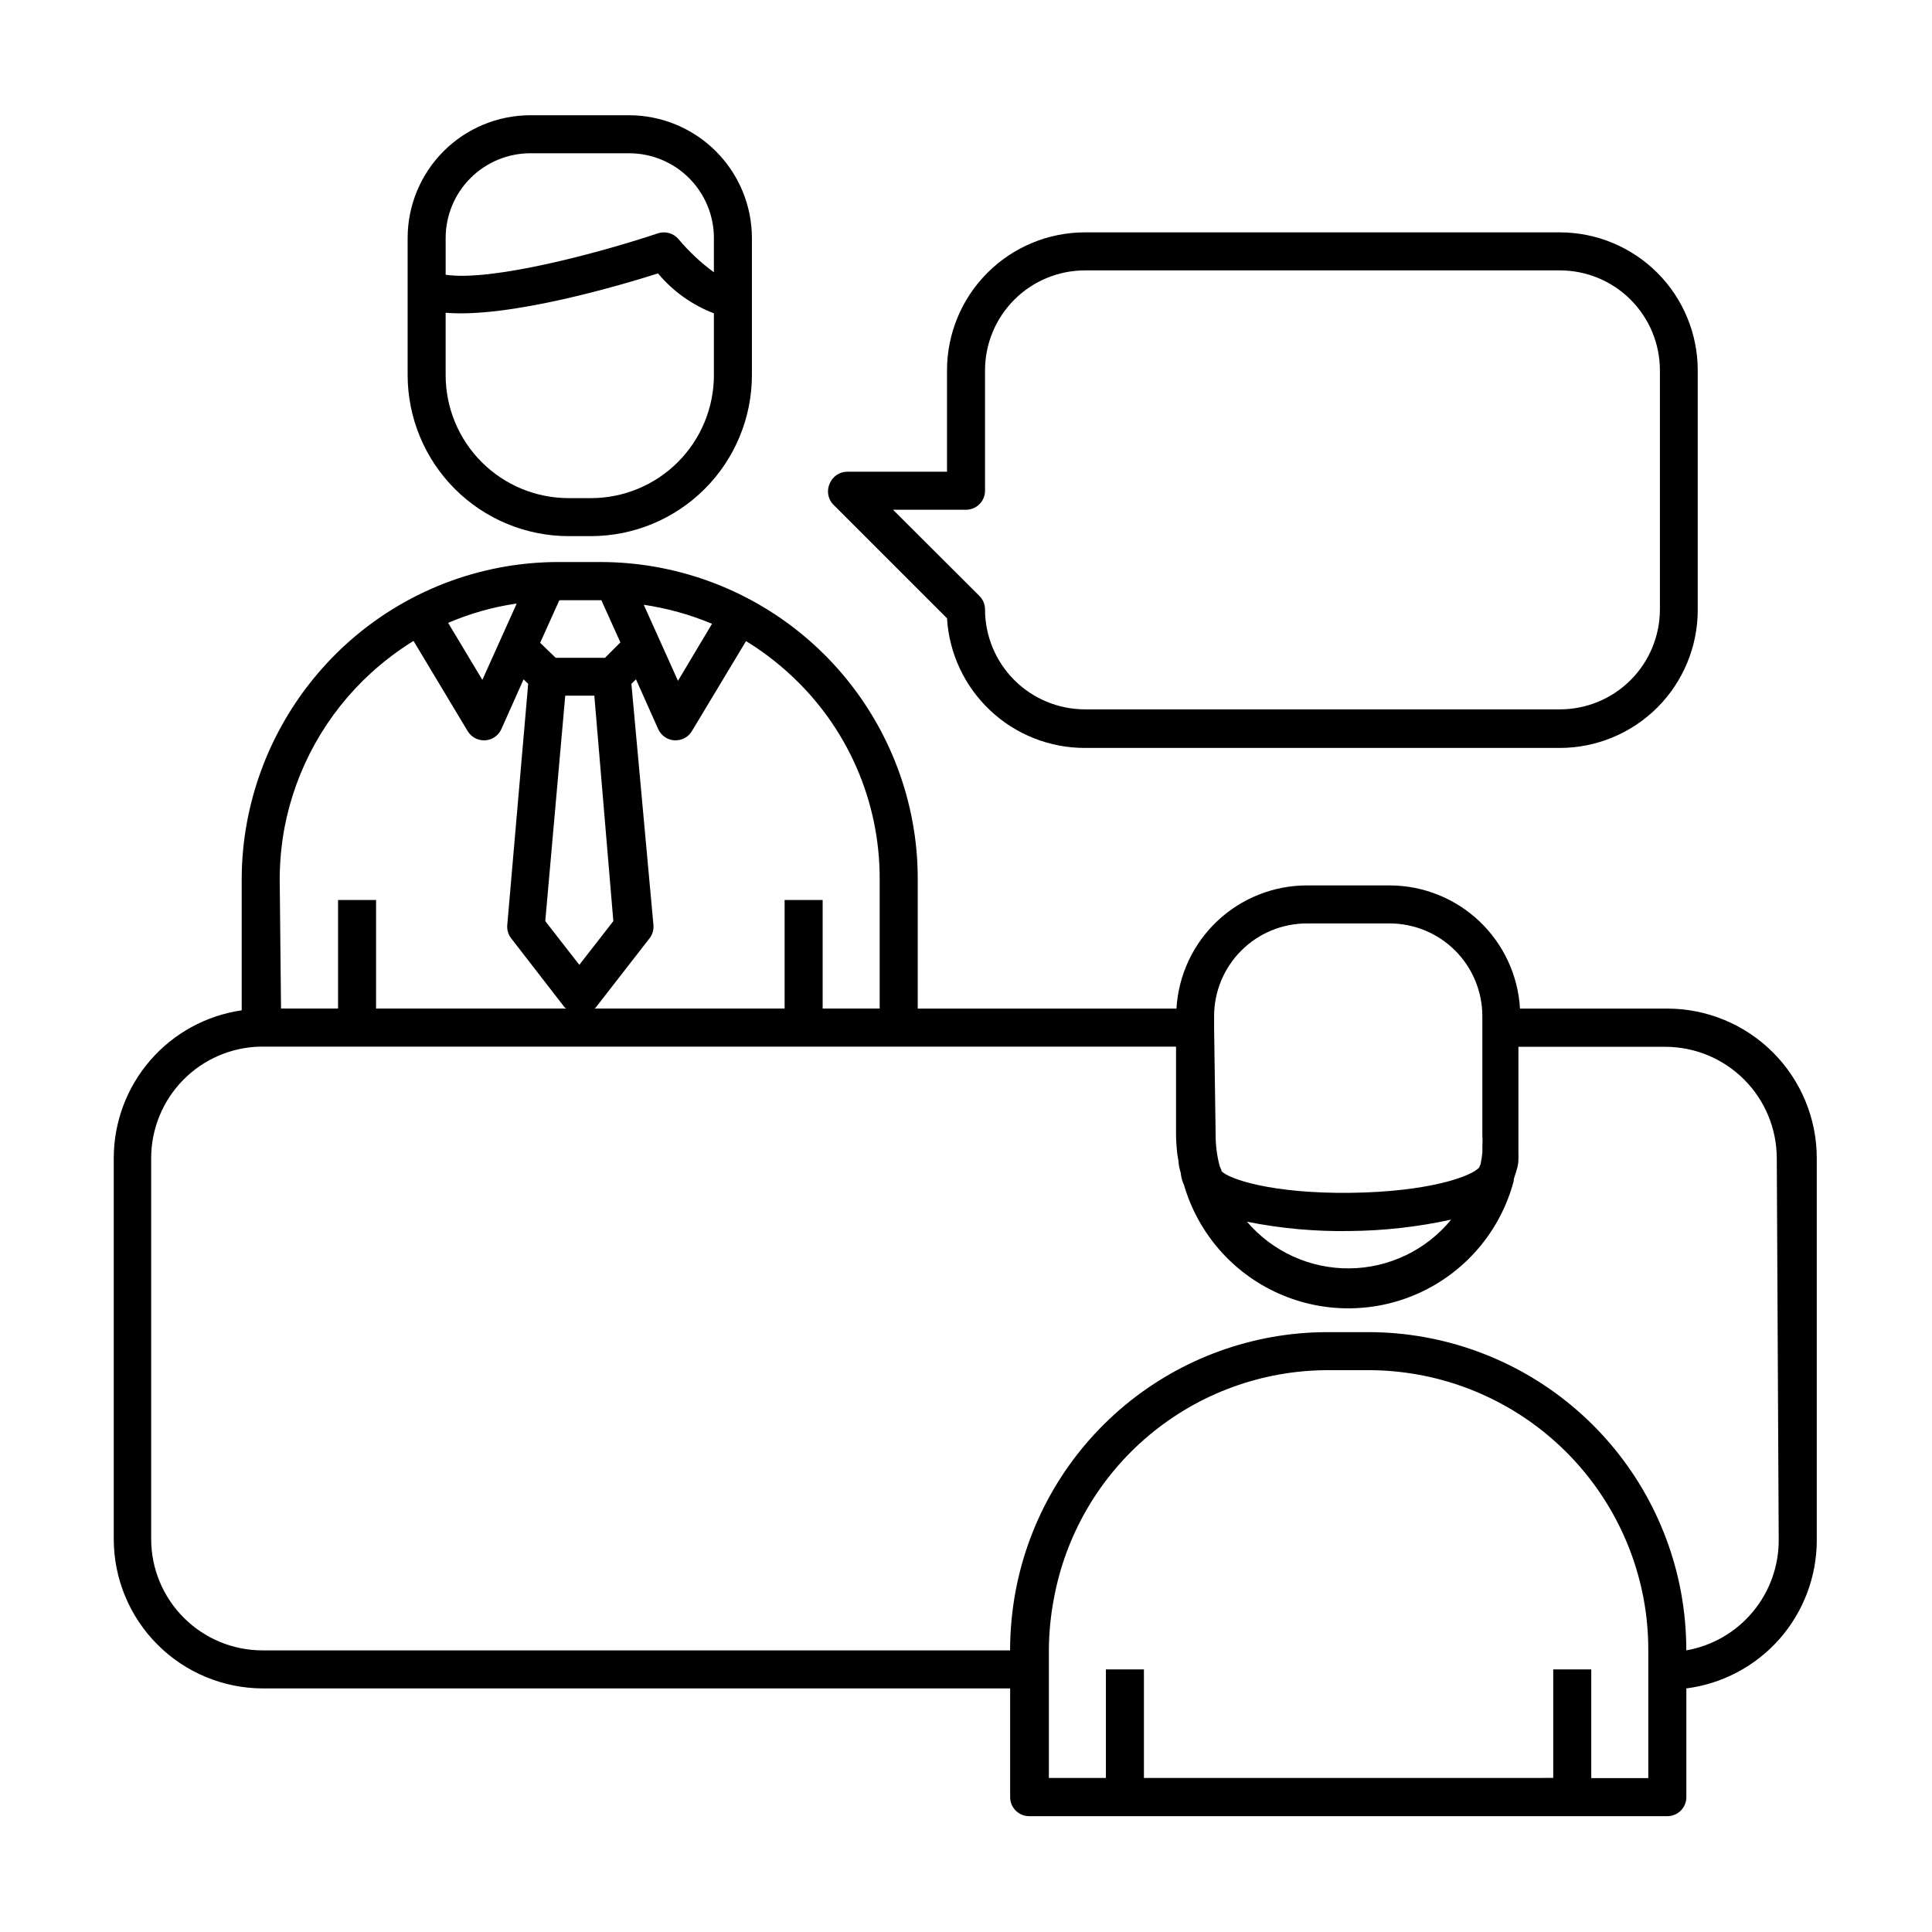 <?xml version="1.0" encoding="UTF-8"?>
<!-- Uploaded to: SVG Repo, www.svgrepo.com, Generator: SVG Repo Mixer Tools -->
<svg fill="#000000" width="800px" height="800px" version="1.1" viewBox="144 144 512 512" xmlns="http://www.w3.org/2000/svg">
 <g>
  <path d="m585.86 411.29h-39.047c-0.512-8.816-4.371-17.102-10.781-23.168-6.414-6.066-14.902-9.457-23.73-9.48h-21.965c-8.836 0.012-17.336 3.394-23.762 9.465-6.422 6.066-10.285 14.359-10.801 23.184h-68.566v-34.262c0.016-5.172-0.457-10.332-1.41-15.414-3.609-19.293-13.848-36.715-28.945-49.258-15.098-12.539-34.105-19.406-53.73-19.414h-10.934c-20.98-0.039-41.207 7.801-56.68 21.969-13.469 12.34-22.59 28.703-25.996 46.652-0.969 5.098-1.457 10.277-1.461 15.465v34.715c-9.41 1.367-18.016 6.074-24.238 13.262-6.227 7.188-9.656 16.375-9.668 25.883v101.11c0.039 10.453 4.207 20.461 11.598 27.852s17.402 11.559 27.852 11.598h198.1v28.82c0 1.336 0.531 2.617 1.477 3.562 0.941 0.941 2.227 1.473 3.562 1.473h169.13c1.336 0 2.617-0.531 3.562-1.473 0.941-0.945 1.473-2.227 1.473-3.562v-28.82c9.547-1.223 18.32-5.883 24.684-13.105 6.359-7.223 9.871-16.516 9.879-26.141v-101.32c-0.012-10.496-4.191-20.562-11.613-27.984-7.422-7.426-17.488-11.602-27.984-11.613zm-120.11 5.039v-3.074c0.012-6.512 2.609-12.754 7.219-17.355 4.609-4.598 10.855-7.18 17.367-7.18h21.965c6.504 0.012 12.738 2.602 17.336 7.199 4.598 4.598 7.188 10.832 7.199 17.336v31.285c0.074 1.227 0.074 2.453 0 3.68 0.023 0.418 0.023 0.84 0 1.258-0.082 0.898-0.219 1.789-0.402 2.672 0 0.402-0.301 0.805-0.402 1.211-1.965 2.367-13.352 6.5-34.109 6.75-20.758 0.25-32.242-3.629-34.207-5.742 0-0.453-0.352-0.906-0.504-1.41v-0.004c-0.719-2.731-1.074-5.543-1.059-8.363zm62.824 50.883c-6.617 8.082-16.48 12.816-26.926 12.922-10.445 0.105-20.402-4.422-27.184-12.367 8.953 1.801 18.074 2.625 27.207 2.469 9.047-0.078 18.062-1.09 26.902-3.023zm-175.43-144.7c15.348 13.961 24.062 33.766 23.98 54.512v34.258h-15.113v-28.766h-10.078v28.766h-50.383l0.352-0.301 14.207-18.289h0.004c0.785-1 1.164-2.258 1.059-3.523l-5.844-63.934 1.211-1.211 5.894 13.199c0.762 1.711 2.41 2.856 4.281 2.973h0.301c1.77 0.012 3.414-0.906 4.332-2.418l14.359-23.879c4.078 2.496 7.91 5.383 11.438 8.613zm-59.348 5.844h7.707l5.039 59.75-9.02 11.586-9.02-11.586zm38.895-19.043-9.02 15.113-9.07-20.152c6.219 0.914 12.297 2.606 18.09 5.039zm-40.305-6.246h10.984l5.039 11.184-4.082 4.082h-13.051l-4.133-3.981 5.039-11.184zm-11.488 0.957-9.07 20.152-9.07-15.113h0.004c5.734-2.457 11.762-4.168 17.934-5.09zm-62.773 73c0.008-4.562 0.43-9.113 1.258-13.602 3-15.805 11.043-30.211 22.922-41.059 3.492-3.184 7.269-6.035 11.285-8.516l14.359 23.93c0.922 1.512 2.566 2.43 4.332 2.418h0.305c1.867-0.117 3.516-1.262 4.281-2.973l5.894-13.199 1.211 1.211-5.543 63.934c-0.105 1.266 0.273 2.523 1.059 3.523l14.156 18.289 0.402 0.301h-50.383l0.004-28.766h-10.078v28.766h-15.113zm362.69 209.38v28.816h-15.113v-28.816h-10.078v28.766l-108.47 0.004v-28.77h-10.078v28.766h-15.113v-33.801c0.02-4.566 0.457-9.121 1.309-13.605 3.094-16.977 12.031-32.34 25.266-43.418 13.234-11.078 29.926-17.176 47.184-17.238h11.082c17.266 0.039 33.977 6.098 47.258 17.133 13.277 11.035 22.293 26.355 25.492 43.324 0.84 4.484 1.262 9.039 1.262 13.602zm34.562-34.562v0.004c0.082 7.023-2.336 13.852-6.82 19.258-4.484 5.41-10.746 9.047-17.668 10.266 0-5.188-0.473-10.367-1.41-15.469-3.594-19.316-13.82-36.77-28.918-49.344-15.094-12.574-34.109-19.48-53.758-19.527h-11.082c-19.602 0.027-38.578 6.898-53.656 19.426-15.074 12.531-25.305 29.93-28.918 49.195-0.965 5.184-1.457 10.445-1.461 15.719h-198.1c-7.832 0-15.34-3.113-20.875-8.648-5.539-5.535-8.648-13.047-8.648-20.875v-100.96c0.012-7.738 3.055-15.164 8.48-20.684s12.801-8.695 20.539-8.84h242.58v23.176c0.016 1.82 0.133 3.637 0.355 5.441l0.301 1.715c0 1.109 0.352 2.168 0.605 3.223 0.094 1.086 0.383 2.144 0.855 3.125 3.715 12.77 12.848 23.27 24.984 28.711 12.137 5.445 26.051 5.285 38.062-0.438 12.008-5.723 20.895-16.43 24.312-29.281 0-0.906 0.504-1.812 0.707-2.719v-0.004c0.359-1.004 0.547-2.059 0.555-3.121v-0.305c0.027-0.52 0.027-1.043 0-1.562v-4.734-23.176h38.945c7.824 0.012 15.324 3.129 20.859 8.664 5.535 5.531 8.648 13.035 8.664 20.859z"/>
  <path d="m284.52 174.54c-8.621 0.016-16.887 3.449-22.98 9.551-6.09 6.102-9.512 14.375-9.512 22.996v36.324c0.012 11.312 4.512 22.16 12.512 30.16s18.848 12.5 30.16 12.512h5.894c11.312-0.012 22.16-4.512 30.16-12.512s12.5-18.848 12.512-30.16v-36.324c-0.012-8.629-3.445-16.898-9.547-23-6.102-6.098-14.371-9.531-23-9.547zm48.668 68.871h0.004c0 8.645-3.438 16.938-9.551 23.051-6.113 6.113-14.402 9.547-23.047 9.547h-5.894c-8.645 0-16.938-3.434-23.051-9.547-6.113-6.113-9.547-14.406-9.547-23.051v-16.523c16.879 1.41 46.098-7.203 56.277-10.43 3.953 4.731 9.055 8.371 14.812 10.578zm0-36.324v9.07h0.004c-3.465-2.539-6.609-5.484-9.371-8.77-1.324-1.586-3.481-2.203-5.441-1.559-16.324 5.438-44.336 12.797-56.277 10.98v-9.723c0-5.949 2.359-11.66 6.562-15.871s9.906-6.586 15.855-6.598h26.199c5.961 0 11.676 2.367 15.891 6.582 4.211 4.211 6.582 9.926 6.582 15.887z"/>
  <path d="m557.44 205.58h-125.95 0.004c-9.684 0.012-18.969 3.867-25.816 10.715-6.844 6.844-10.699 16.129-10.711 25.812v26.902h-26.449c-2.035 0.012-3.863 1.242-4.637 3.125-0.84 1.836-0.504 3.996 0.855 5.492l30.23 30.23v-0.004c0.562 9.293 4.652 18.023 11.43 24.406 6.777 6.387 15.734 9.945 25.047 9.953h125.95-0.004c9.684-0.012 18.969-3.867 25.816-10.711 6.848-6.848 10.699-16.133 10.711-25.816v-63.578c-0.012-9.676-3.859-18.949-10.695-25.797-6.836-6.844-16.105-10.703-25.781-10.73zm26.453 99.957c-0.016 7.012-2.805 13.73-7.762 18.688-4.961 4.957-11.68 7.75-18.691 7.762h-125.95 0.004c-7.012-0.012-13.734-2.805-18.691-7.762-4.957-4.957-7.746-11.676-7.762-18.688 0.008-1.34-0.516-2.629-1.461-3.578l-22.922-22.871h19.348c1.336 0 2.617-0.531 3.562-1.477 0.941-0.945 1.473-2.227 1.473-3.562v-31.941c0.016-7.012 2.805-13.73 7.762-18.688 4.957-4.961 11.68-7.75 18.691-7.762h125.95-0.004c7.012 0.012 13.73 2.801 18.691 7.762 4.957 4.957 7.746 11.676 7.762 18.688z"/>
 </g>
</svg>